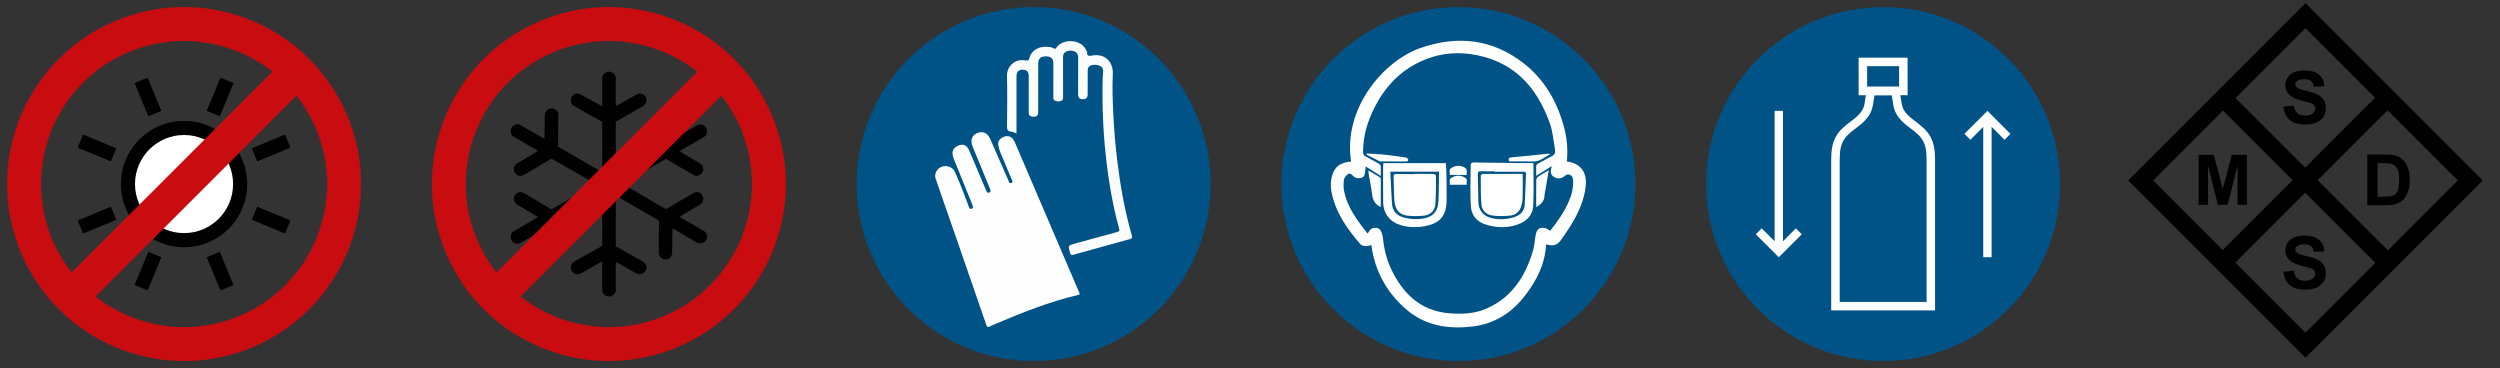 <?xml version="1.0" encoding="utf-8"?>
<!-- Generator: Adobe Illustrator 16.0.4, SVG Export Plug-In . SVG Version: 6.00 Build 0)  -->
<!DOCTYPE svg PUBLIC "-//W3C//DTD SVG 1.1//EN" "http://www.w3.org/Graphics/SVG/1.1/DTD/svg11.dtd">
<svg version="1.1" id="Ebene_1" xmlns="http://www.w3.org/2000/svg" xmlns:xlink="http://www.w3.org/1999/xlink" x="0px" y="0px"
	 width="353.167px" height="52px" viewBox="0 0 353.167 52" enable-background="new 0 0 353.167 52" xml:space="preserve">
<rect x="0" y="0" width="353.167" height="52" fill="#333333" stroke="none"/>
<g>
	<g>
		<circle fill="#FFFFFF" stroke="#000000" stroke-width="2" stroke-miterlimit="10" cx="26" cy="26" r="7.927"/>
		<line fill="none" stroke="#000000" stroke-width="2" stroke-miterlimit="10" x1="19.933" y1="11.353" x2="21.877" y2="16.047"/>
		<line fill="none" stroke="#000000" stroke-width="2" stroke-miterlimit="10" x1="11.353" y1="19.933" x2="16.047" y2="21.877"/>
		<line fill="none" stroke="#000000" stroke-width="2" stroke-miterlimit="10" x1="11.353" y1="32.066" x2="16.047" y2="30.123"/>
		<line fill="none" stroke="#000000" stroke-width="2" stroke-miterlimit="10" x1="19.933" y1="40.646" x2="21.877" y2="35.953"/>
		<line fill="none" stroke="#000000" stroke-width="2" stroke-miterlimit="10" x1="32.066" y1="40.646" x2="30.123" y2="35.953"/>
		<line fill="none" stroke="#000000" stroke-width="2" stroke-miterlimit="10" x1="40.648" y1="32.066" x2="35.954" y2="30.123"/>
		<line fill="none" stroke="#000000" stroke-width="2" stroke-miterlimit="10" x1="40.646" y1="19.933" x2="35.955" y2="21.877"/>
		<line fill="none" stroke="#000000" stroke-width="2" stroke-miterlimit="10" x1="32.068" y1="11.353" x2="30.124" y2="16.046"/>
	</g>
	<path fill="#C90C0F" d="M49.098,16.434C43.812,3.677,29.189-2.38,16.432,2.903C3.676,8.188-2.381,22.812,2.903,35.566
		C8.186,48.324,22.81,54.38,35.566,49.098C48.323,43.812,54.381,29.189,49.098,16.434z M18.265,7.33
		c6.989-2.895,14.667-1.568,20.221,2.791L10.125,38.48c-1.114-1.42-2.07-2.998-2.795-4.746C3.058,23.423,7.955,11.601,18.265,7.33z
		 M33.732,44.671c-6.988,2.896-14.664,1.568-20.218-2.79L41.876,13.52c1.115,1.419,2.071,2.998,2.796,4.747
		C48.941,28.578,44.045,40.4,33.732,44.671z"/>
</g>
<g>
	<g>
		<path d="M99.41,32.607l-3.43-1.981l2.895-1.724c0.466-0.226,0.609-0.851,0.346-1.31c-0.27-0.471-0.852-0.569-1.292-0.312
			l-3.86,2.261l-6.133-3.569l6.133-3.531l3.86,2.257c0.12,0.088,0.274,0.14,0.446,0.14c0.328,0,0.621-0.154,0.846-0.447
			c0.259-0.468,0.12-1.084-0.346-1.31l-2.895-1.724l3.43-1.981c0.446-0.257,0.601-0.834,0.345-1.31
			c-0.245-0.455-0.851-0.613-1.31-0.344l-3.447,2l-0.051-3.449c-0.009-0.532-0.414-0.962-0.947-0.962
			c-0.534,0-0.951,0.462-0.947,0.962l0.034,4.551l-6.101,3.531v-7.166l3.844-2.19c0.447-0.254,0.644-0.846,0.379-1.309
			c-0.271-0.47-0.821-0.61-1.293-0.345l-2.93,1.654v-3.911c0-0.533-0.431-0.963-0.965-0.963c-0.533,0-0.947,0.43-0.947,0.963v3.948
			l-3.031-1.691c-0.473-0.261-1.01-0.114-1.275,0.345c-0.27,0.471-0.102,1.048,0.361,1.309l3.945,2.224v7.098l-6.236-3.598
			l0.035-4.449c0.051-0.5-0.396-0.962-0.932-0.962h-0.033c-0.5,0-0.942,0.43-0.949,0.962l-0.033,3.346l-3.359-1.93
			c-0.47-0.272-1.049-0.11-1.293,0.342c-0.256,0.478-0.123,1.039,0.346,1.312l3.395,1.964l-2.964,1.774
			c-0.466,0.226-0.61,0.851-0.327,1.31c0.184,0.297,0.447,0.447,0.811,0.447c0.188,0,0.348-0.048,0.5-0.14l3.877-2.289l6.219,3.563
			l-6.219,3.604l-3.877-2.294c-0.467-0.271-1.065-0.144-1.311,0.312c-0.256,0.475-0.117,1.045,0.327,1.309l2.964,1.758l-3.395,1.98
			c-0.467,0.272-0.619,0.846-0.346,1.312c0.191,0.322,0.448,0.48,0.811,0.48c0.086,0,0.259-0.052,0.482-0.14l3.359-1.93l0.033,3.345
			c0.007,0.533,0.449,0.943,0.949,0.943h0.033c0.534,0,0.936-0.443,0.932-0.98l-0.035-4.443l6.236-3.564v7.061l-3.945,2.225
			c-0.471,0.265-0.635,0.842-0.361,1.309c0.191,0.327,0.448,0.485,0.811,0.485c0.172,0,0.33-0.029,0.465-0.106l3.033-1.721v4.014
			c0,0.533,0.412,0.949,0.946,0.949s0.966-0.416,0.966-0.949v-3.947l2.928,1.654c0.136,0.077,0.293,0.106,0.449,0.106
			c0.379,0,0.657-0.154,0.844-0.485c0.263-0.463,0.093-1.044-0.379-1.309l-3.842-2.153v-7.168l6.1,3.532l-0.034,4.514
			c-0.005,0.537,0.413,0.98,0.946,0.98c0.535,0,0.939-0.41,0.947-0.943L95,32.244l3.445,2.02c0.133,0.076,0.312,0.103,0.5,0.103
			c0.361,0,0.627-0.15,0.811-0.448C100.037,33.457,99.857,32.865,99.41,32.607z"/>
	</g>
	<path fill="#C90C0F" d="M109.111,16.434C103.826,3.677,89.203-2.38,76.447,2.903C63.69,8.188,57.633,22.812,62.916,35.566
		C68.199,48.324,82.824,54.38,95.58,49.098C108.337,43.812,114.395,29.189,109.111,16.434z M78.279,7.33
		c6.989-2.895,14.666-1.568,20.221,2.791L70.139,38.48c-1.113-1.418-2.07-2.998-2.795-4.746
		C63.072,23.423,67.969,11.601,78.279,7.33z M93.746,44.671c-6.987,2.896-14.662,1.568-20.219-2.79L101.89,13.52
		c1.115,1.419,2.071,2.998,2.796,4.748C108.955,28.578,104.059,40.4,93.746,44.671z"/>
</g>
<g>
	<circle fill="#005387" cx="146.021" cy="26" r="25"/>
	<g>
		<path fill="#FEFEFE" d="M132.109,24.902c-0.011-0.682,0.464-1.254,1.101-1.396c0.715-0.159,1.42,0.159,1.699,0.794
			c0.682,1.547,1.305,3.118,1.887,4.705c0.011,0.026,0.011,0.059,0.021,0.084c0.09,0.211,0.174,0.514,0.46,0.395
			c0.274-0.114,0.152-0.393,0.063-0.609c-0.866-2.143-1.729-4.287-2.602-6.428c-0.369-0.906-0.181-1.506,0.614-1.877
			c0.618-0.289,1.205-0.096,1.509,0.574c0.5,1.104,0.949,2.23,1.422,3.349c0.334,0.784,0.668,1.569,1.004,2.353
			c0.086,0.2,0.178,0.465,0.445,0.368c0.305-0.108,0.188-0.379,0.1-0.594c-0.791-1.925-1.588-3.847-2.375-5.771
			c-0.082-0.199-0.151-0.408-0.193-0.619c-0.122-0.61,0.148-1.133,0.701-1.394c0.638-0.3,1.238-0.188,1.64,0.323
			c0.123,0.156,0.224,0.339,0.304,0.521c0.854,1.945,1.7,3.895,2.553,5.84c0.051,0.114,0.062,0.263,0.191,0.326
			c0.096,0.047,0.207,0.043,0.29-0.022c0.124-0.097,0.095-0.218,0.037-0.351c-0.323-0.757-0.651-1.512-0.956-2.277
			c-0.346-0.871-0.814-1.697-0.986-2.631c-0.104-0.563,0.123-0.941,0.689-1.199c0.544-0.248,1.008-0.153,1.363,0.275
			c0.16,0.192,0.26,0.418,0.355,0.644c2.994,6.985,5.987,13.972,8.979,20.958c0.078,0.18,0.215,0.346-0.139,0.429
			c-4.037,0.951-7.875,2.478-11.68,4.097c-0.253,0.107-0.512,0.205-0.753,0.334c-0.271,0.146-0.405,0.129-0.521-0.205
			c-1.418-4.127-2.85-8.246-4.277-12.366c-0.91-2.62-1.823-5.239-2.732-7.859C132.23,25.4,132.124,25.131,132.109,24.902z"/>
		<path fill="#FBFCFD" d="M143.575,18.863c-0.261-0.104-0.471-0.25-0.688-0.262c-0.588-0.031-0.637-0.354-0.631-0.851
			c0.027-2.347,0.057-4.696-0.006-7.041c-0.031-1.157,0.957-2.458,2.595-2.181c0.327,0.055,0.483,0.058,0.577-0.342
			c0.191-0.828,0.998-1.459,1.852-1.543c0.553-0.055,1.107-0.076,1.614,0.201c0.255,0.14,0.304-0.068,0.396-0.188
			c0.916-1.196,3.4-1.175,4.144,0.4c0.049,0.104,0.133,0.212,0.132,0.317c-0.01,0.588,0.291,0.55,0.748,0.47
			c1.766-0.308,2.971,0.848,2.891,2.625c-0.087,1.896-0.017,3.795,0.076,5.69c0.109,2.227,0.295,4.449,0.57,6.662
			c0.439,3.533,1.059,7.031,2.049,10.455c0.093,0.318,0.023,0.418-0.28,0.502c-2.661,0.726-5.319,1.462-7.976,2.209
			c-0.264,0.074-0.376,0.057-0.463-0.232c-0.317-1.066-0.33-1.066,0.728-1.359c1.964-0.543,3.925-1.088,5.892-1.617
			c0.293-0.079,0.395-0.16,0.303-0.488c-0.977-3.491-1.549-7.055-1.924-10.656c-0.37-3.562-0.496-7.135-0.397-10.715
			c0.009-0.289,0.034-0.578,0.058-0.867c0.02-0.249-0.065-0.452-0.252-0.618c-0.369-0.33-1.227-0.377-1.641-0.102
			c-0.238,0.158-0.285,0.384-0.286,0.639c-0.001,1.116-0.001,2.231-0.005,3.347c-0.002,0.489-0.201,0.694-0.667,0.698
			c-0.463,0.004-0.685-0.213-0.685-0.688c-0.002-1.71-0.008-3.419,0.005-5.128c0.002-0.431-0.103-0.769-0.531-0.944
			c-0.474-0.192-1.084-0.099-1.39,0.203c-0.194,0.193-0.211,0.432-0.211,0.682c0.002,1.826,0,3.651,0.004,5.476
			c0,0.252,0.02,0.521-0.266,0.629c-0.304,0.117-0.621,0.129-0.92-0.047c-0.193-0.114-0.189-0.301-0.189-0.495
			c0.003-1.579,0.003-3.158,0.002-4.738c-0.002-0.673-0.325-0.994-1.012-1.004c-0.758-0.011-1.121,0.295-1.125,0.997
			c-0.01,2.258-0.004,4.517-0.004,6.775c0,0.617-0.211,0.812-0.809,0.742c-0.352-0.041-0.538-0.203-0.535-0.593
			c0.012-1.695,0.006-3.391,0.006-5.086c0-0.664-0.255-0.946-0.847-0.949c-0.597-0.003-0.881,0.309-0.881,0.974
			c-0.001,2.608-0.001,5.216-0.001,7.824C143.594,18.703,143.583,18.76,143.575,18.863z"/>
	</g>
</g>
<g>
	<circle fill="#005387" cx="206.021" cy="26.002" r="25"/>
	<g>
		<path fill="#FFFFFF" d="M190.868,22.818c-1.168-7.402,4.486-14.226,9.891-16.072c5.182-1.771,10.061-1.236,14.453,2.169
			c2.873,2.229,4.639,5.233,5.639,8.7c0.49,1.699,0.682,3.435,0.488,5.199c1.895,0.228,2.861,1.473,2.678,3.39
			c-0.205,2.155-1.115,4.034-2.236,5.833c-0.402,0.646-0.842,1.273-1.287,1.895c-0.481,0.672-1.041,0.853-1.846,0.641
			c-0.078-0.021-0.16-0.028-0.234-0.04c-0.147,2.815-1.379,5.167-3.045,7.312c-1.863,2.396-4.291,3.908-7.342,4.275
			c-3.477,0.417-6.75-0.102-9.473-2.499c-2.656-2.336-4.283-5.271-4.801-8.795c-0.008-0.056-0.021-0.109-0.037-0.206
			c-0.152,0.046-0.285,0.095-0.42,0.119c-0.451,0.078-0.894,0.019-1.195-0.336c-1.672-1.947-3.16-4.01-3.84-6.536
			c-0.281-1.056-0.389-2.13-0.033-3.194C188.62,23.484,189.358,22.973,190.868,22.818z M193.196,33
			c0.105-0.158,0.186-0.273,0.264-0.391c0.23-0.357,0.574-0.461,0.976-0.416c0.39,0.043,0.617,0.291,0.731,0.645
			c0.078,0.23,0.154,0.469,0.181,0.708c0.164,1.556,0.504,3.06,1.185,4.481c1.668,3.479,4.149,5.891,8.198,6.228
			c1.824,0.153,3.64,0.069,5.34-0.694c3.58-1.606,5.449-4.604,6.509-8.211c0.213-0.725,0.219-1.51,0.379-2.252
			c0.164-0.748,0.543-1.01,1.274-0.89c0.252,0.042,0.476,0.253,0.746,0.405c0.979-1.217,1.91-2.529,2.574-4.01
			c0.428-0.953,0.719-1.945,0.672-3.007c-0.017-0.349-0.037-0.687-0.412-0.882c-0.381-0.199-0.623,0.041-0.888,0.235
			c-0.44,0.329-0.989,0.34-1.442,0.024c-0.392-0.271-0.489-0.652-0.33-1.232c0.021-0.074,0.035-0.149,0.063-0.278
			c-0.741,0.463-1.43,0.894-2.2,1.374c0-0.477,0.017-0.848-0.007-1.217c-0.018-0.268,0.082-0.416,0.318-0.537
			c0.615-0.314,1.203-0.686,1.828-0.977c0.443-0.205,0.596-0.514,0.518-0.955c-0.217-1.215-0.299-2.479-0.7-3.631
			c-1.89-5.427-5.39-9.099-11.326-9.888c-2.323-0.308-4.601,0.005-6.76,0.962c-2.998,1.33-5.138,3.562-6.632,6.434
			c-1.049,2.017-1.7,4.148-1.702,6.451c0,0.317,0.104,0.494,0.383,0.638c0.617,0.313,1.219,0.655,1.819,0.995
			c0.115,0.066,0.281,0.181,0.287,0.281c0.033,0.448,0.017,0.901,0.017,1.455c-0.772-0.48-1.449-0.9-2.146-1.334
			c-0.021,0.276-0.025,0.504-0.062,0.729c-0.058,0.356-0.091,0.757-0.515,0.87c-0.43,0.113-0.849,0.092-1.199-0.268
			c-0.422-0.429-0.613-0.427-1.01,0.029c-0.158,0.184-0.287,0.45-0.306,0.688c-0.036,0.455-0.043,0.929,0.044,1.373
			C190.319,29.3,191.733,31.137,193.196,33z"/>
		<path fill="#FFFFFF" d="M216.616,23.036c0,2.114,0.082,4.116-0.031,6.106c-0.073,1.307-0.977,2.146-2.19,2.575
			c-1.549,0.546-3.115,0.472-4.656-0.047c-1.206-0.405-1.877-1.335-1.956-2.551c-0.104-1.604-0.037-3.218-0.041-4.828
			c0-0.272,0.041-0.549,0.02-0.819c-0.033-0.39,0.104-0.533,0.508-0.523c1.986,0.042,3.973,0.062,5.959,0.085
			C215.015,23.044,215.804,23.036,216.616,23.036z M211.114,24.259c0-0.021,0-0.042,0-0.063c-0.635,0-1.27,0.021-1.902-0.008
			c-0.352-0.018-0.453,0.113-0.444,0.439c0.03,1.311,0.039,2.621,0.078,3.93c0.034,1.119,0.684,1.944,1.771,2.229
			c1.127,0.293,2.262,0.23,3.359-0.137c0.814-0.271,1.359-0.846,1.414-1.729c0.088-1.451,0.117-2.905,0.18-4.356
			c0.014-0.307-0.178-0.306-0.395-0.306C213.821,24.26,212.468,24.259,211.114,24.259z"/>
		<path fill="#FFFFFF" d="M195.433,23.048c2.924,0,5.84,0,8.818,0c0.022,0.375,0.063,0.799,0.071,1.224
			c0.021,1.367,0.062,2.733,0.031,4.102c-0.045,2.117-0.94,3.17-3.015,3.562c-1.155,0.219-2.315,0.215-3.461-0.129
			c-1.543-0.466-2.463-1.638-2.481-3.24c-0.021-1.713-0.008-3.424-0.008-5.137C195.39,23.333,195.411,23.234,195.433,23.048z
			 M196.407,24.252c0.08,1.557,0.135,3.02,0.234,4.482c0.072,1.062,0.633,1.711,1.662,1.994c0.898,0.248,1.82,0.295,2.738,0.146
			c1.326-0.211,2.045-0.943,2.141-2.257c0.082-1.134,0.068-2.272,0.092-3.409c0.008-0.326,0.002-0.652,0.002-0.958
			C200.978,24.252,198.755,24.252,196.407,24.252z"/>
		<path fill="#FFFFFF" d="M195.009,29.238c-0.781-0.391-1.09-0.998-1.182-1.801c-0.109-0.953-0.318-1.895-0.48-2.842
			c-0.023-0.138-0.025-0.279-0.043-0.518c0.596,0.351,1.123,0.652,1.639,0.975c0.076,0.047,0.119,0.198,0.119,0.301
			c0.008,1.236,0.002,2.474-0.004,3.709C195.058,29.115,195.03,29.166,195.009,29.238z"/>
		<path fill="#FFFFFF" d="M218.786,24.055c-0.172,1.012-0.315,1.887-0.463,2.76c-0.049,0.283-0.133,0.565-0.141,0.852
			c-0.016,0.777-0.521,1.184-1.141,1.604c-0.013-0.182-0.027-0.304-0.027-0.426c0-1.139-0.01-2.277,0.014-3.416
			c0.002-0.162,0.123-0.381,0.258-0.473C217.729,24.652,218.206,24.396,218.786,24.055z"/>
		<path fill="#FFFFFF" d="M193.071,21.689c0.793,0.047,1.59,0.063,2.377,0.146c1.059,0.11,2.111,0.263,3.162,0.42
			c0.125,0.019,0.305,0.161,0.324,0.271c0.047,0.257-0.162,0.281-0.367,0.281c-1.152-0.005-2.303-0.002-3.455-0.004
			c-0.07,0-0.152,0.012-0.213-0.018c-0.623-0.309-1.242-0.625-1.863-0.938C193.048,21.794,193.06,21.741,193.071,21.689z"/>
		<path fill="#FFFFFF" d="M213.188,22.804c-0.158-0.416-0.053-0.541,0.33-0.575c1.688-0.148,3.373-0.334,5.057-0.502
			c0.144-0.014,0.285-0.002,0.443,0.058c-0.803,0.36-1.441,1.057-2.422,1.028C215.462,22.777,214.327,22.804,213.188,22.804z"/>
		<path fill="#FFFFFF" d="M207.188,24.714c-0.82,0-1.58,0-2.379,0c0.049-0.351-0.195-0.741,0.215-0.983
			c0.623-0.371,1.264-0.429,1.914-0.041C207.376,23.949,207.151,24.34,207.188,24.714z"/>
		<path fill="#FFFFFF" d="M207.183,26.095c-0.803,0-1.574,0-2.379,0c0.053-0.354-0.184-0.741,0.242-0.987
			c0.641-0.369,1.285-0.397,1.922-0.002C207.374,25.359,207.155,25.741,207.183,26.095z"/>
		<path fill="#FFFFFF" d="M215.104,24.564c0,1.197,0.023,2.304-0.01,3.408c-0.014,0.438-0.092,0.894-0.244,1.303
			c-0.266,0.727-0.855,1.138-1.611,1.195c-0.771,0.059-1.561,0.078-2.326-0.01c-0.953-0.109-1.561-0.678-1.641-1.629
			c-0.113-1.331-0.08-2.675-0.09-4.014c0-0.084,0.168-0.243,0.26-0.244C211.327,24.561,213.214,24.564,215.104,24.564z"/>
		<path fill="#FFFFFF" d="M199.868,24.562c0.879,0,1.758-0.011,2.639,0.01c0.121,0.003,0.347,0.147,0.347,0.227
			c-0.004,1.352,0.021,2.709-0.084,4.055c-0.078,0.938-0.711,1.52-1.649,1.614c-0.754,0.077-1.533,0.089-2.285,0
			c-1.154-0.137-1.765-0.848-1.857-2.131c-0.084-1.135-0.07-2.274-0.111-3.413c-0.01-0.275,0.119-0.342,0.365-0.34
			c0.881,0.008,1.76,0.003,2.639,0.003C199.868,24.578,199.868,24.568,199.868,24.562z"/>
	</g>
</g>
<g>
	<circle fill="#005387" cx="266.021" cy="26" r="25"/>
	<g>
		<path fill="none" stroke="#FFFFFF" stroke-width="1.2" stroke-miterlimit="10" d="M270.185,17.6
			c-1.912-1.385-2.059-2.279-2.197-3.297c-0.076-0.57-0.242-1.451-0.242-1.451h-1.272h-0.902h-1.272c0,0-0.164,0.881-0.243,1.451
			c-0.14,1.018-0.284,1.912-2.196,3.297c-1.914,1.385-2.572,2.375-2.572,4.946s0,20.706,0,20.706h6.285h0.902h6.285
			c0,0,0-18.135,0-20.706S272.099,18.984,270.185,17.6z"/>
		
			<rect x="263.163" y="8.748" fill="none" stroke="#FFFFFF" stroke-width="1.2" stroke-miterlimit="10" width="5.717" height="4.104"/>
	</g>
	<path fill="#FFFFFF" d="M277.507,18.906l0.836,0.841l1.824-1.825v18.416h1.181V17.922l1.823,1.825l0.836-0.841l-3.25-3.243
		L277.507,18.906z"/>
	<path fill="#FFFFFF" d="M251.284,36.34l3.25-3.242l-0.836-0.842l-1.824,1.824V15.666h-1.18V34.08l-1.824-1.824l-0.836,0.842
		L251.284,36.34z"/>
</g>
<g>
	
		<rect x="309.18" y="8.993" transform="matrix(-0.707 -0.707 0.707 -0.707 537.916 273.72)" fill="none" stroke="#000000" stroke-width="2.5" stroke-miterlimit="10" width="32.931" height="32.929"/>
	<line fill="none" stroke="#000000" stroke-width="2.5" stroke-miterlimit="10" x1="337.287" y1="37.1" x2="314.002" y2="13.817"/>
	
		<line fill="none" stroke="#000000" stroke-width="2.5" stroke-miterlimit="10" x1="337.287" y1="13.815" x2="314.004" y2="37.102"/>
	<g>
		<path d="M322.569,15.059l1.449-0.142c0.088,0.487,0.265,0.845,0.53,1.072c0.267,0.228,0.628,0.342,1.08,0.342
			c0.479,0,0.842-0.103,1.086-0.306c0.242-0.202,0.363-0.439,0.363-0.711c0-0.176-0.051-0.323-0.152-0.446s-0.281-0.228-0.536-0.319
			c-0.175-0.061-0.572-0.168-1.192-0.322c-0.799-0.197-1.359-0.44-1.682-0.729c-0.453-0.406-0.68-0.901-0.68-1.485
			c0-0.375,0.105-0.728,0.318-1.055c0.215-0.327,0.521-0.576,0.922-0.747s0.885-0.257,1.452-0.257c0.927,0,1.623,0.203,2.091,0.609
			c0.469,0.405,0.715,0.947,0.738,1.625l-1.49,0.065c-0.062-0.379-0.199-0.651-0.41-0.817c-0.209-0.166-0.523-0.25-0.943-0.25
			c-0.434,0-0.771,0.088-1.018,0.267c-0.156,0.114-0.235,0.267-0.235,0.458c0,0.174,0.073,0.324,0.222,0.447
			c0.188,0.158,0.645,0.322,1.369,0.494s1.261,0.349,1.607,0.531c0.348,0.184,0.619,0.434,0.814,0.75
			c0.196,0.317,0.295,0.709,0.295,1.176c0,0.422-0.117,0.818-0.354,1.188c-0.233,0.369-0.566,0.645-0.995,0.822
			c-0.431,0.18-0.966,0.27-1.606,0.27c-0.933,0-1.648-0.215-2.148-0.646C322.965,16.512,322.666,15.883,322.569,15.059z"/>
	</g>
	<g>
		<path d="M322.569,38.387l1.449-0.143c0.088,0.486,0.265,0.846,0.53,1.072c0.267,0.227,0.628,0.344,1.08,0.344
			c0.479,0,0.842-0.104,1.086-0.307c0.242-0.203,0.363-0.439,0.363-0.713c0-0.174-0.051-0.322-0.152-0.443
			c-0.102-0.123-0.281-0.229-0.536-0.32c-0.175-0.061-0.572-0.168-1.192-0.322c-0.799-0.197-1.359-0.439-1.682-0.729
			c-0.453-0.406-0.68-0.9-0.68-1.484c0-0.377,0.105-0.729,0.318-1.055c0.215-0.328,0.521-0.576,0.922-0.748s0.885-0.256,1.452-0.256
			c0.927,0,1.623,0.201,2.091,0.607c0.469,0.406,0.715,0.949,0.738,1.627l-1.49,0.064c-0.062-0.379-0.199-0.652-0.41-0.818
			c-0.209-0.166-0.523-0.248-0.943-0.248c-0.434,0-0.771,0.088-1.018,0.268c-0.156,0.113-0.235,0.266-0.235,0.457
			c0,0.174,0.073,0.324,0.222,0.447c0.188,0.158,0.645,0.322,1.369,0.494c0.725,0.17,1.261,0.348,1.607,0.531
			c0.348,0.182,0.619,0.432,0.814,0.75c0.196,0.314,0.295,0.709,0.295,1.174c0,0.424-0.117,0.82-0.354,1.189
			c-0.233,0.367-0.566,0.643-0.995,0.82c-0.431,0.182-0.966,0.271-1.606,0.271c-0.933,0-1.648-0.215-2.148-0.646
			S322.666,39.211,322.569,38.387z"/>
	</g>
	<g>
		<path d="M310.596,28.939V21.88h2.133l1.281,4.817l1.267-4.817h2.138v7.059h-1.324v-5.556l-1.4,5.556h-1.372l-1.396-5.556v5.556
			H310.596z"/>
	</g>
	<g>
		<path d="M334.422,21.833h2.642c0.595,0,1.049,0.047,1.36,0.137c0.421,0.124,0.781,0.344,1.08,0.66
			c0.3,0.314,0.527,0.701,0.684,1.159c0.156,0.457,0.234,1.021,0.234,1.69c0,0.59-0.073,1.097-0.221,1.523
			c-0.179,0.52-0.435,0.941-0.767,1.266c-0.25,0.244-0.589,0.434-1.017,0.57c-0.317,0.102-0.744,0.152-1.277,0.152h-2.721v-7.158
			H334.422z M335.867,23.042v4.741h1.079c0.403,0,0.694-0.021,0.873-0.068c0.234-0.059,0.431-0.158,0.584-0.297
			c0.154-0.143,0.28-0.371,0.378-0.691c0.098-0.32,0.146-0.757,0.146-1.31s-0.049-0.979-0.146-1.273
			c-0.097-0.295-0.234-0.526-0.41-0.692s-0.397-0.279-0.668-0.338c-0.201-0.046-0.598-0.068-1.187-0.068h-0.649V23.042z"/>
	</g>
</g>
</svg>
